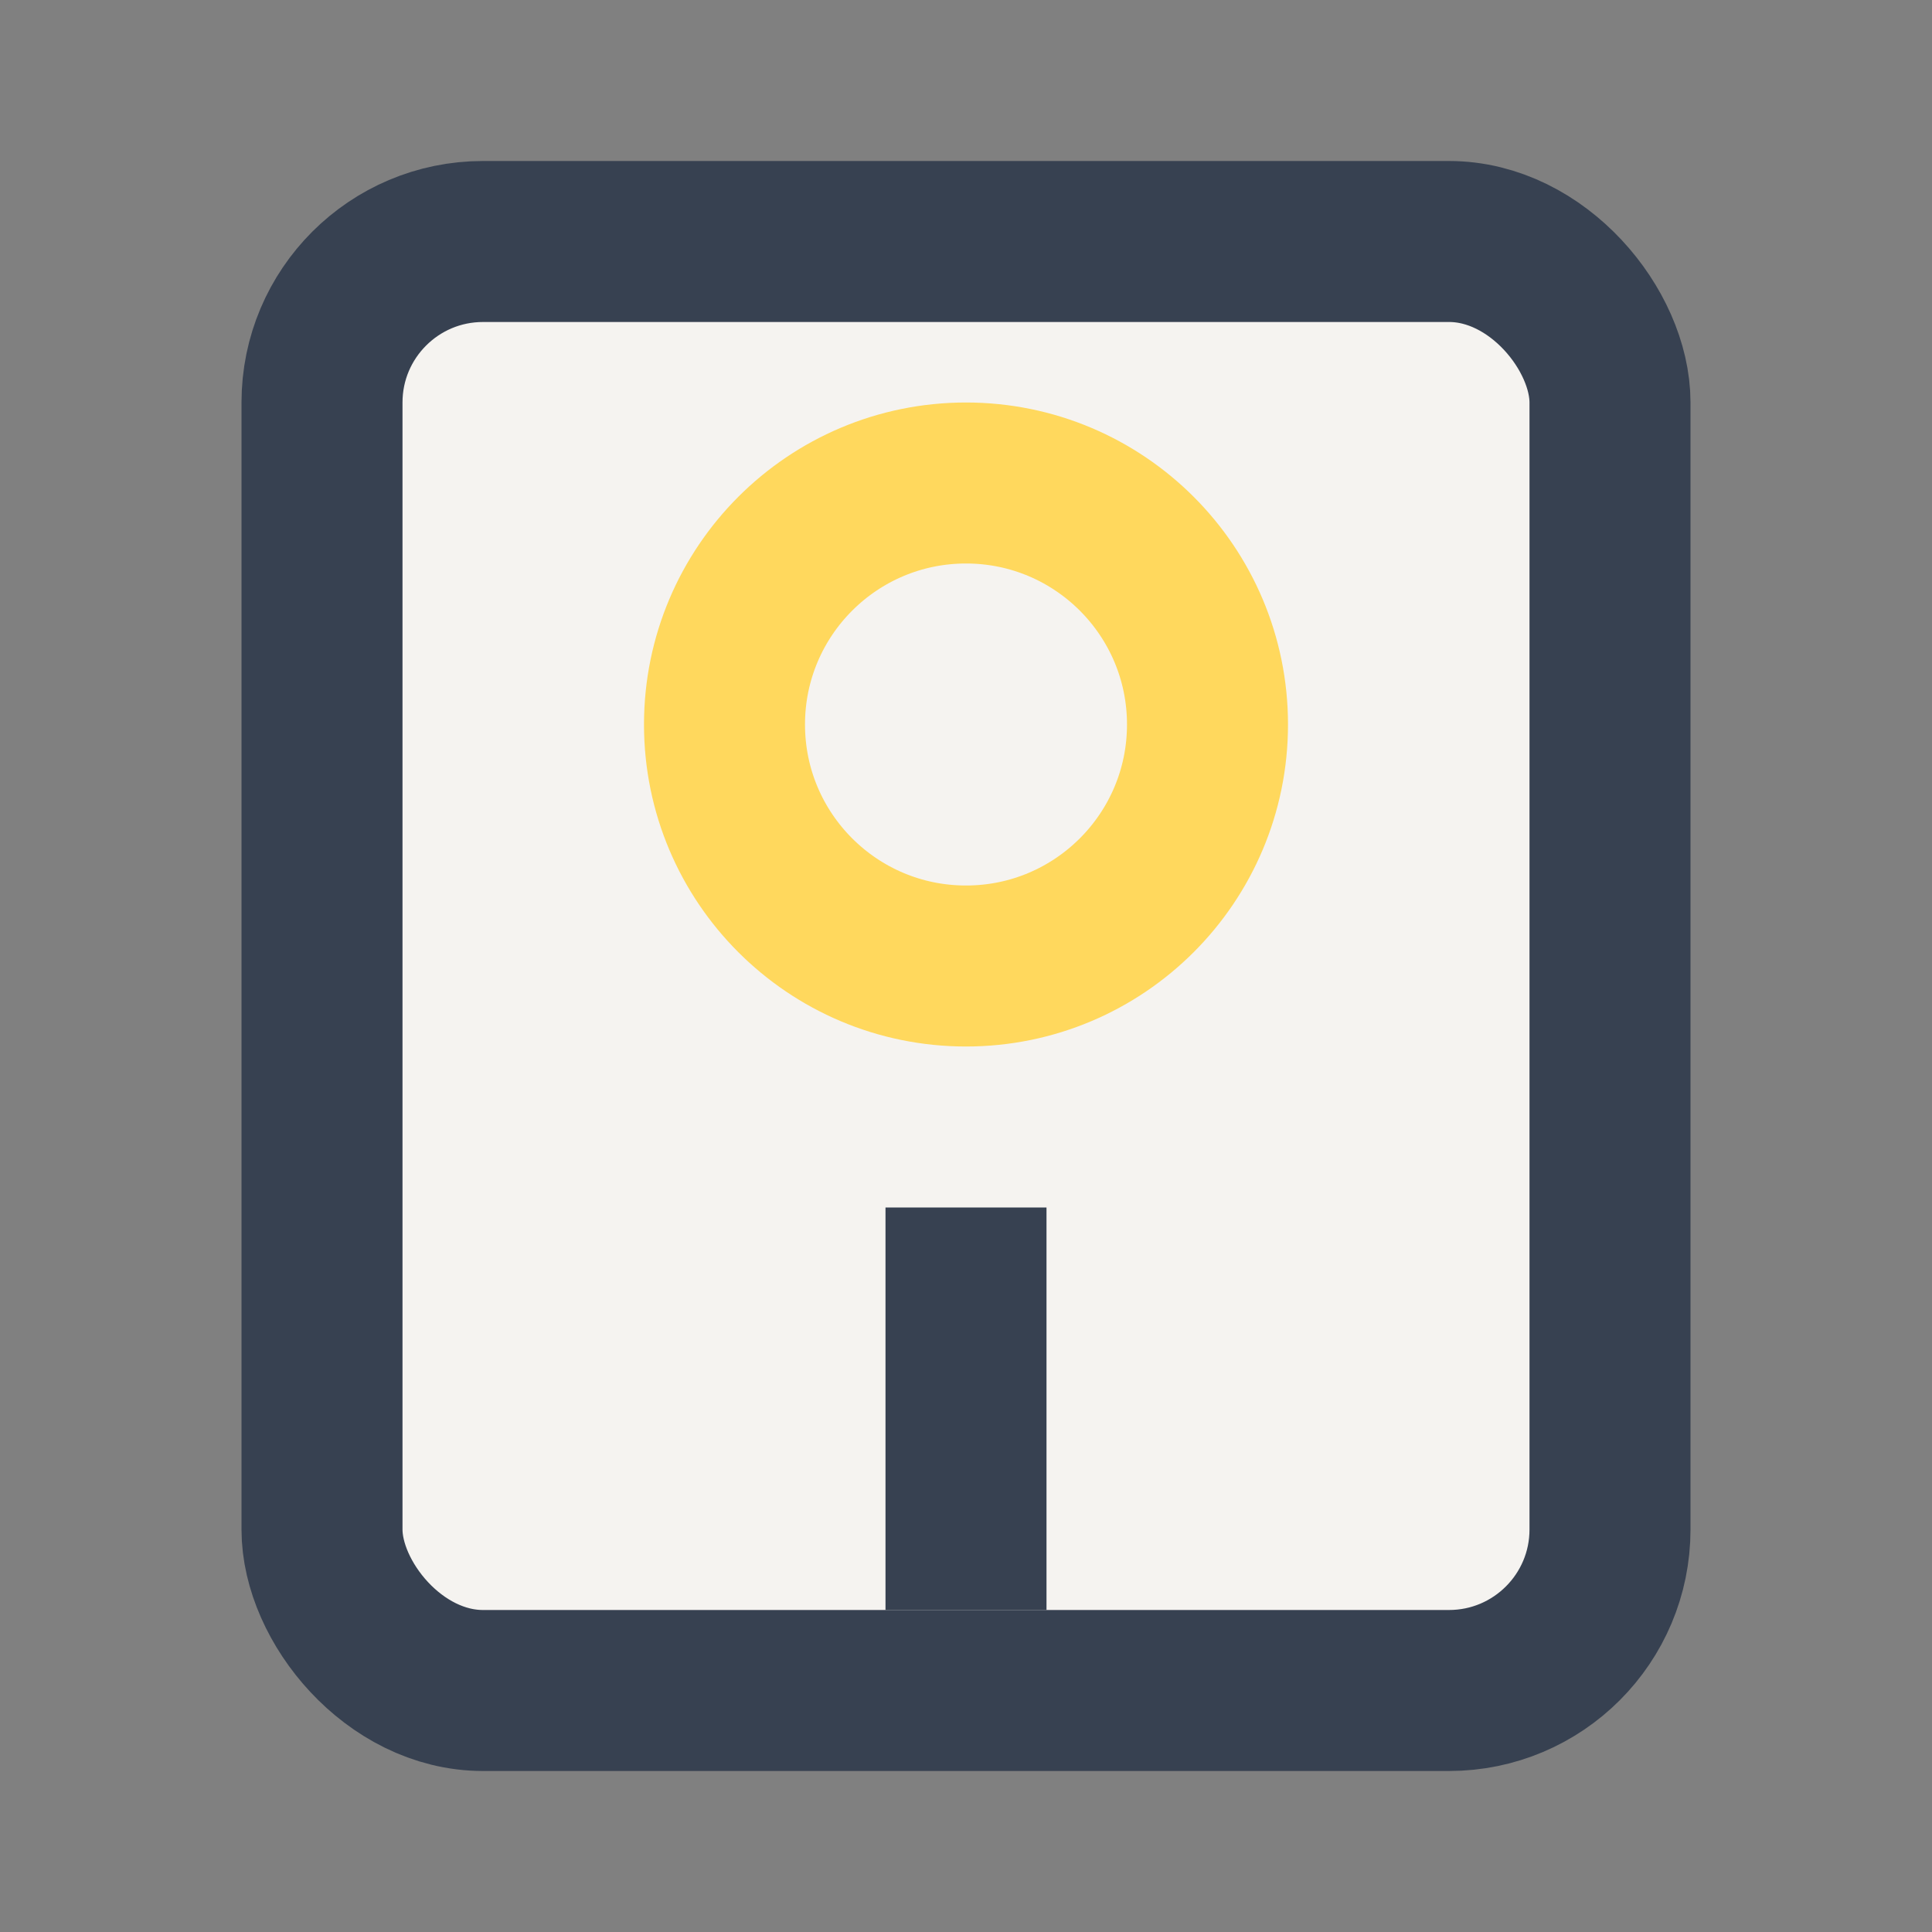 <?xml version="1.0" encoding="UTF-8"?>
<svg xmlns="http://www.w3.org/2000/svg" width="24" height="24" viewBox="0 0 24 24"><rect x="0" y="0" width="24" height="24" fill="#808080" stroke="none"/><rect x="4" y="3" width="16" height="18" rx="2" fill="#F5F3F0" stroke="#374151" stroke-width="2"/><circle cx="12" cy="9" r="3" stroke="#FFD85D" stroke-width="2" fill="none"/><path d="M12 15v5" stroke="#374151" stroke-width="2"/></svg>